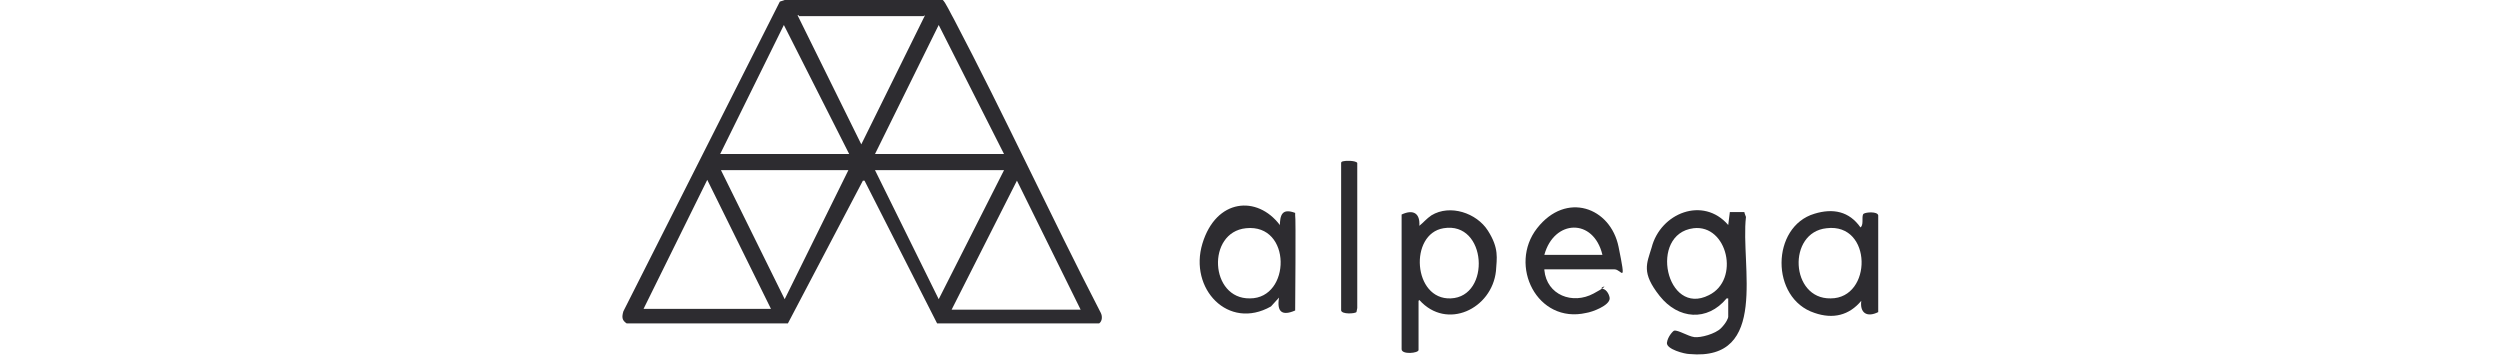 <?xml version="1.0" encoding="UTF-8"?>
<svg id="Layer_1" xmlns="http://www.w3.org/2000/svg" version="1.1" viewBox="0 0 310 44">
  <!-- Generator: Adobe Illustrator 29.1.0, SVG Export Plug-In . SVG Version: 2.1.0 Build 142)  -->
  <defs>
    <style>
      .st0 {
        fill: #2d2c30;
      }
    </style>
  </defs>
  <path class="st0" d="M107,22.4l-9.3,17.7h-20c-.6-.4-.6-.8-.4-1.5L96.7.2l.6-.2h19.6c.3.2,1.1,1.9,1.4,2.4,6.3,12,12,24.4,18.2,36.4.2.4.2,1-.2,1.3h-20.1c0,0-9-17.7-9-17.7ZM114.6,2h-15.5s-.1-.2-.2-.1l7.9,16,7.9-16c0,0-.2.1-.2.1ZM105.3,19.1l-8.1-16-7.9,16h16ZM124.5,19.1l-8.1-16-7.9,16h16ZM105.2,21.1h-15.8l7.9,16,7.9-16ZM124.5,21.1h-16l7.9,16,8.1-16ZM95.6,38.3l-7.9-16-7.9,16h15.8ZM118,38.4h16l-7.9-16-8.1,16Z"/>
  <path class="st0" d="M214.1,37c-2.4,2.9-6,2.6-8.3-.3s-1.6-4-1-6c1.1-4.3,6.4-6.4,9.5-2.8l.2-1.6h1.8c0,.1.2.6.2.6-.7,6,2.9,17.9-7,17-.6,0-2.9-.6-2.8-1.4s.8-1.5.9-1.5c.5-.1,1.7.7,2.5.8s2.6-.4,3.3-1.1.9-1.3.9-1.4v-2.3ZM210,28.3c-5.6.7-3.4,11,1.9,8.3,3.9-1.9,2.3-8.8-1.9-8.3Z"/>
  <path class="st0" d="M175.9,37.3v6.1c0,.4-2.1.6-2.1-.1v-16.7c1.5-.7,2.3-.1,2.2,1.4.5-.4.9-.9,1.5-1.3,2.3-1.4,5.6-.3,7,1.9s1.1,3.4,1,5c-.5,4.7-6.1,7.4-9.5,3.6ZM179,28.3c-4.3.7-3.8,8.9.9,8.7,5-.2,4.5-9.6-.9-8.7Z"/>
  <path class="st0" d="M158.7,28.1c0-1.5.3-2.3,1.9-1.7v.3c.1,0,0,11.8,0,11.8-1.6.7-2.3.2-2-1.6l-1,1.1c-5.3,3-10.2-2.2-8.5-7.8s6.8-6,9.6-2.3ZM154.5,28.3c-4.9.5-4.5,8.8.5,8.7,5.1,0,5.2-9.3-.5-8.7Z"/>
  <path class="st0" d="M230.8,28.1c.3-.4,0-1.4.3-1.6s1.7-.3,1.8.2v12c-1.4.7-2.3.1-2.1-1.4-1.5,1.8-3.5,2.3-5.8,1.5-5.5-1.8-5.4-10.7,0-12.3,2.3-.7,4.3-.3,5.7,1.7ZM226.5,28.3c-4.9.5-4.5,8.8.5,8.7,5.2,0,5.2-9.4-.5-8.7Z"/>
  <path class="st0" d="M191.5,33.5c.3,3.1,3.5,4.3,6.1,2.9s.5-.7,1.1-.6.9.9.9,1.2c0,.9-2.2,1.7-2.9,1.8-6.1,1.4-9.7-5.9-6.1-10.5s9.1-2.6,10.1,2.3.4,2.8-.5,2.8h-8.7ZM198.7,31.6c-1.1-4.6-6-4.4-7.2,0h7.2Z"/>
  <path class="st0" d="M166.5,20c.4-.1,1.6-.1,1.8.2v18c0,0-.1.5-.1.5-.2.2-1.8.3-1.9-.2v-18.3c0-.1.1-.2.3-.2Z"/>
</svg>